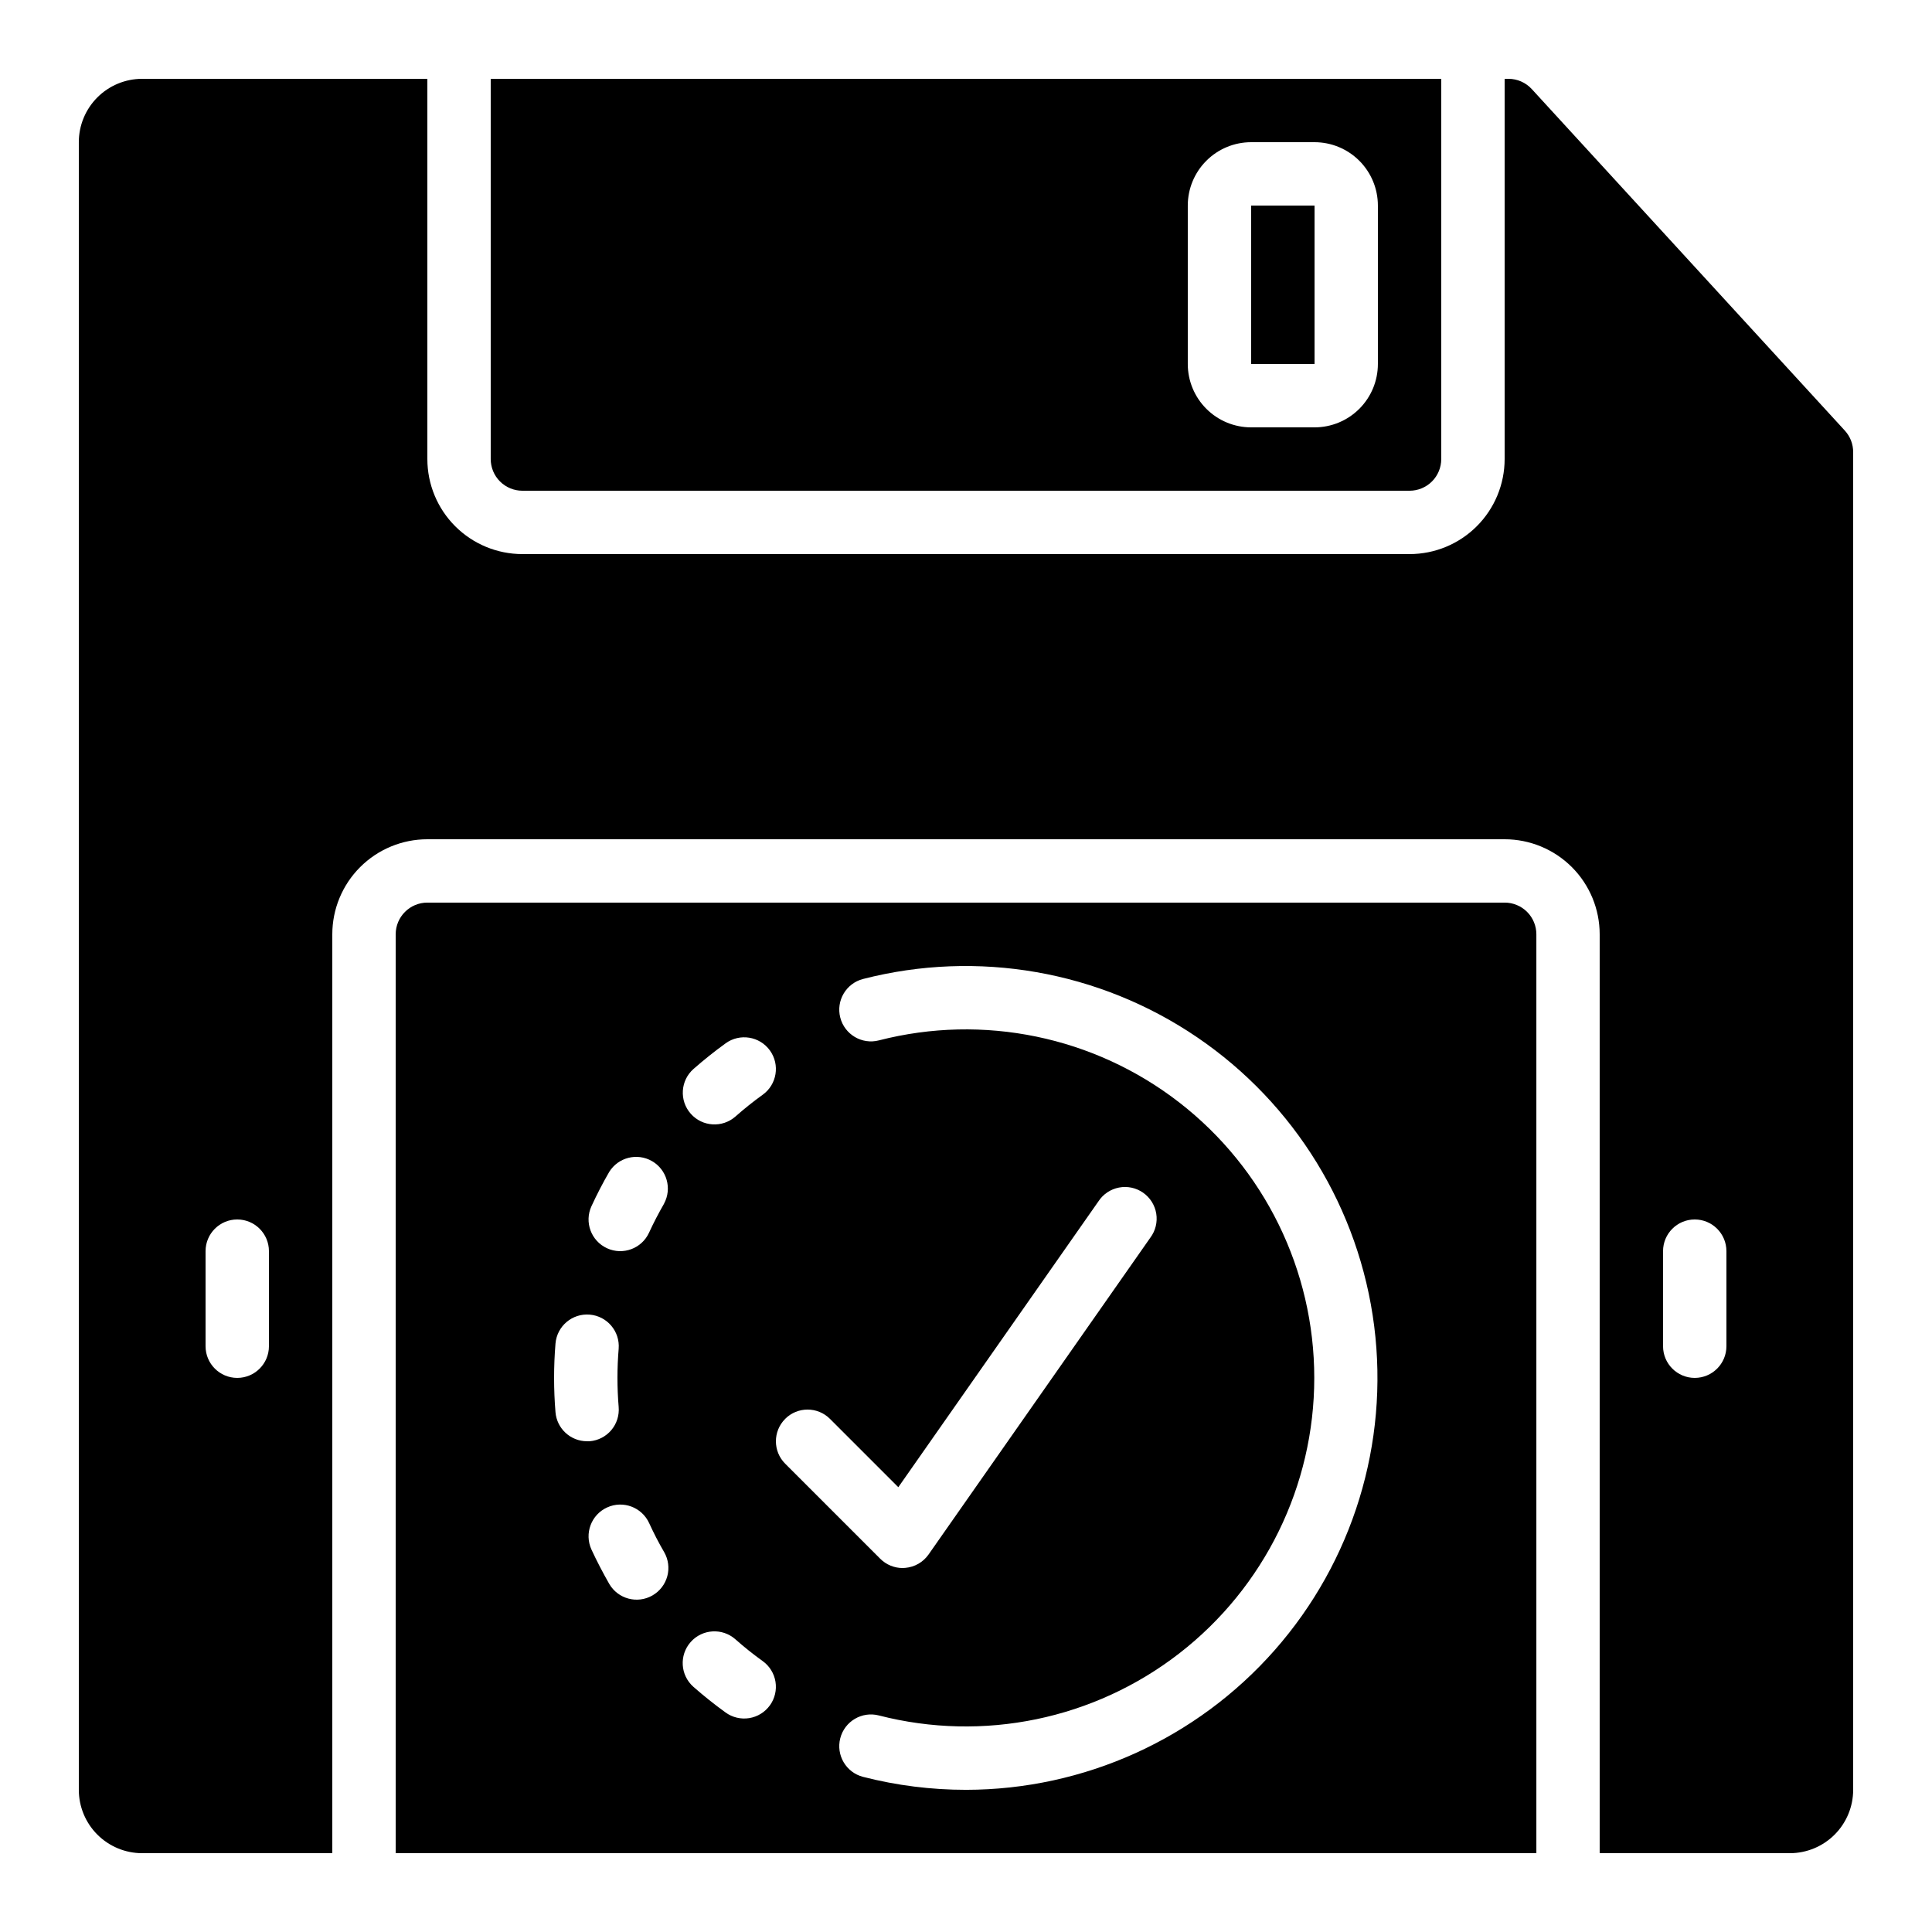<?xml version="1.0" encoding="UTF-8"?>
<!-- Uploaded to: ICON Repo, www.svgrepo.com, Generator: ICON Repo Mixer Tools -->
<svg fill="#000000" width="800px" height="800px" version="1.1" viewBox="144 144 512 512" xmlns="http://www.w3.org/2000/svg">
 <g>
  <path d="m475.57 198.48h16.801v41.984h-16.801z"/>
  <path d="m517.55 274.05c2.227 0 4.363-0.887 5.938-2.461 1.574-1.574 2.457-3.711 2.457-5.938v-100.76h-251.9v100.76c0 2.227 0.883 4.363 2.457 5.938 1.578 1.574 3.711 2.461 5.938 2.461zm-58.777-75.57c0-4.457 1.77-8.727 4.918-11.875 3.148-3.152 7.422-4.922 11.875-4.922h16.793c4.453 0 8.727 1.77 11.875 4.922 3.148 3.148 4.918 7.418 4.918 11.875v41.984-0.004c0 4.457-1.77 8.727-4.918 11.875-3.148 3.152-7.422 4.922-11.875 4.922h-16.793c-4.453 0-8.727-1.77-11.875-4.922-3.148-3.148-4.918-7.418-4.918-11.875z"/>
  <path d="m542.75 383.2h-285.49c-4.641 0-8.398 3.762-8.398 8.398v243.51h302.29v-243.51c0-2.227-0.883-4.363-2.457-5.938-1.578-1.574-3.711-2.461-5.938-2.461zm-251.54 135.05c-0.246-2.996-0.371-6.035-0.371-9.094 0-3.055 0.125-6.098 0.371-9.094 0.383-4.621 4.441-8.059 9.066-7.672 4.625 0.383 8.059 4.441 7.676 9.066-0.211 2.519-0.32 5.098-0.32 7.699s0.109 5.156 0.32 7.699c0.191 2.227-0.508 4.438-1.949 6.144-1.441 1.703-3.5 2.766-5.727 2.949h-0.707 0.004c-4.367 0-8.004-3.348-8.363-7.699zm25.711 48.551c-4.016 2.32-9.148 0.949-11.473-3.062-1.68-2.957-3.273-5.988-4.711-9.102v-0.004c-1.93-4.223-0.074-9.211 4.148-11.141 4.223-1.934 9.211-0.074 11.145 4.148 1.211 2.637 2.519 5.199 3.981 7.691 1.109 1.93 1.41 4.223 0.832 6.375-0.582 2.152-1.992 3.984-3.922 5.094zm3.062-103.82c-1.438 2.519-2.769 5.039-3.981 7.691-1.934 4.215-6.918 6.062-11.133 4.129s-6.066-6.918-4.133-11.133c1.438-3.113 2.996-6.144 4.711-9.102 2.391-3.859 7.41-5.125 11.344-2.856 3.93 2.269 5.344 7.254 3.191 11.25zm28.055 132.94c-1.301 1.816-3.273 3.039-5.481 3.398-2.207 0.355-4.465-0.18-6.273-1.492-2.957-2.133-5.785-4.398-8.523-6.801-3.481-3.074-3.809-8.383-0.734-11.863 3.07-3.477 8.383-3.805 11.859-0.734 2.309 2.047 4.719 3.973 7.223 5.769 1.812 1.297 3.035 3.266 3.398 5.465 0.359 2.199-0.168 4.453-1.469 6.266zm-1.906-161.81c-2.504 1.801-4.914 3.727-7.223 5.769-3.477 3.074-8.785 2.742-11.859-0.734-3.07-3.477-2.742-8.789 0.734-11.859 2.738-2.402 5.566-4.668 8.523-6.801v-0.004c3.762-2.711 9.012-1.859 11.727 1.902 2.711 3.766 1.859 9.016-1.902 11.727zm5.945 85.898v0.004c3.277-3.281 8.594-3.281 11.871 0l18.113 18.113 53.043-75.766v-0.004c1.246-1.898 3.207-3.211 5.438-3.641 2.231-0.43 4.539 0.062 6.398 1.367 1.859 1.301 3.113 3.301 3.477 5.543 0.359 2.242-0.199 4.535-1.559 6.356l-58.777 83.969c-1.422 2.035-3.672 3.332-6.148 3.551-0.242 0.027-0.484 0.039-0.73 0.043-2.227 0-4.359-0.887-5.934-2.461l-25.191-25.191c-3.277-3.277-3.277-8.594 0-11.871zm47.922 98.312c-9.203 0.004-18.367-1.148-27.281-3.434-4.496-1.16-7.199-5.742-6.039-10.238 1.16-4.492 5.742-7.195 10.234-6.035 27.656 7.113 57.043 1.039 79.609-16.453 22.566-17.496 35.773-44.445 35.773-73s-13.207-55.5-35.773-72.996c-22.566-17.496-51.953-23.57-79.609-16.453-4.492 1.156-9.074-1.543-10.234-6.039-1.16-4.492 1.543-9.074 6.039-10.234 30.34-7.797 62.566-2.18 88.484 15.418 25.918 17.598 43.023 45.48 46.969 76.559 3.945 31.074-5.652 62.352-26.348 85.867-20.695 23.516-50.5 37.004-81.824 37.039z"/>
  <path d="m549.94 167.61c-1.59-1.734-3.836-2.723-6.188-2.723h-1.008v100.76c0 6.684-2.656 13.09-7.379 17.812-4.727 4.727-11.133 7.379-17.812 7.379h-235.11c-6.68 0-13.086-2.652-17.812-7.379-4.723-4.723-7.375-11.129-7.375-17.812v-100.76h-75.574c-4.453 0-8.723 1.77-11.875 4.918-3.148 3.152-4.918 7.422-4.918 11.875v436.64c0 4.453 1.77 8.727 4.918 11.875 3.152 3.148 7.422 4.918 11.875 4.918h50.383v-243.51c0-6.68 2.652-13.09 7.379-17.812 4.723-4.723 11.129-7.379 17.812-7.379h285.49c6.68 0 13.086 2.656 17.812 7.379 4.723 4.723 7.375 11.133 7.375 17.812v243.51h50.383c4.453 0 8.727-1.77 11.875-4.918 3.148-3.148 4.918-7.422 4.918-11.875v-354.53c0-2.098-0.785-4.121-2.199-5.668zm-334.67 333.15c0 4.637-3.762 8.395-8.398 8.395-4.637 0-8.395-3.758-8.395-8.395v-25.191c0-4.637 3.758-8.398 8.395-8.398 4.637 0 8.398 3.762 8.398 8.398zm386.25 0c0 4.637-3.762 8.395-8.398 8.395s-8.395-3.758-8.395-8.395v-25.191c0-4.637 3.758-8.398 8.395-8.398s8.398 3.762 8.398 8.398z"/>
 </g>
</svg>